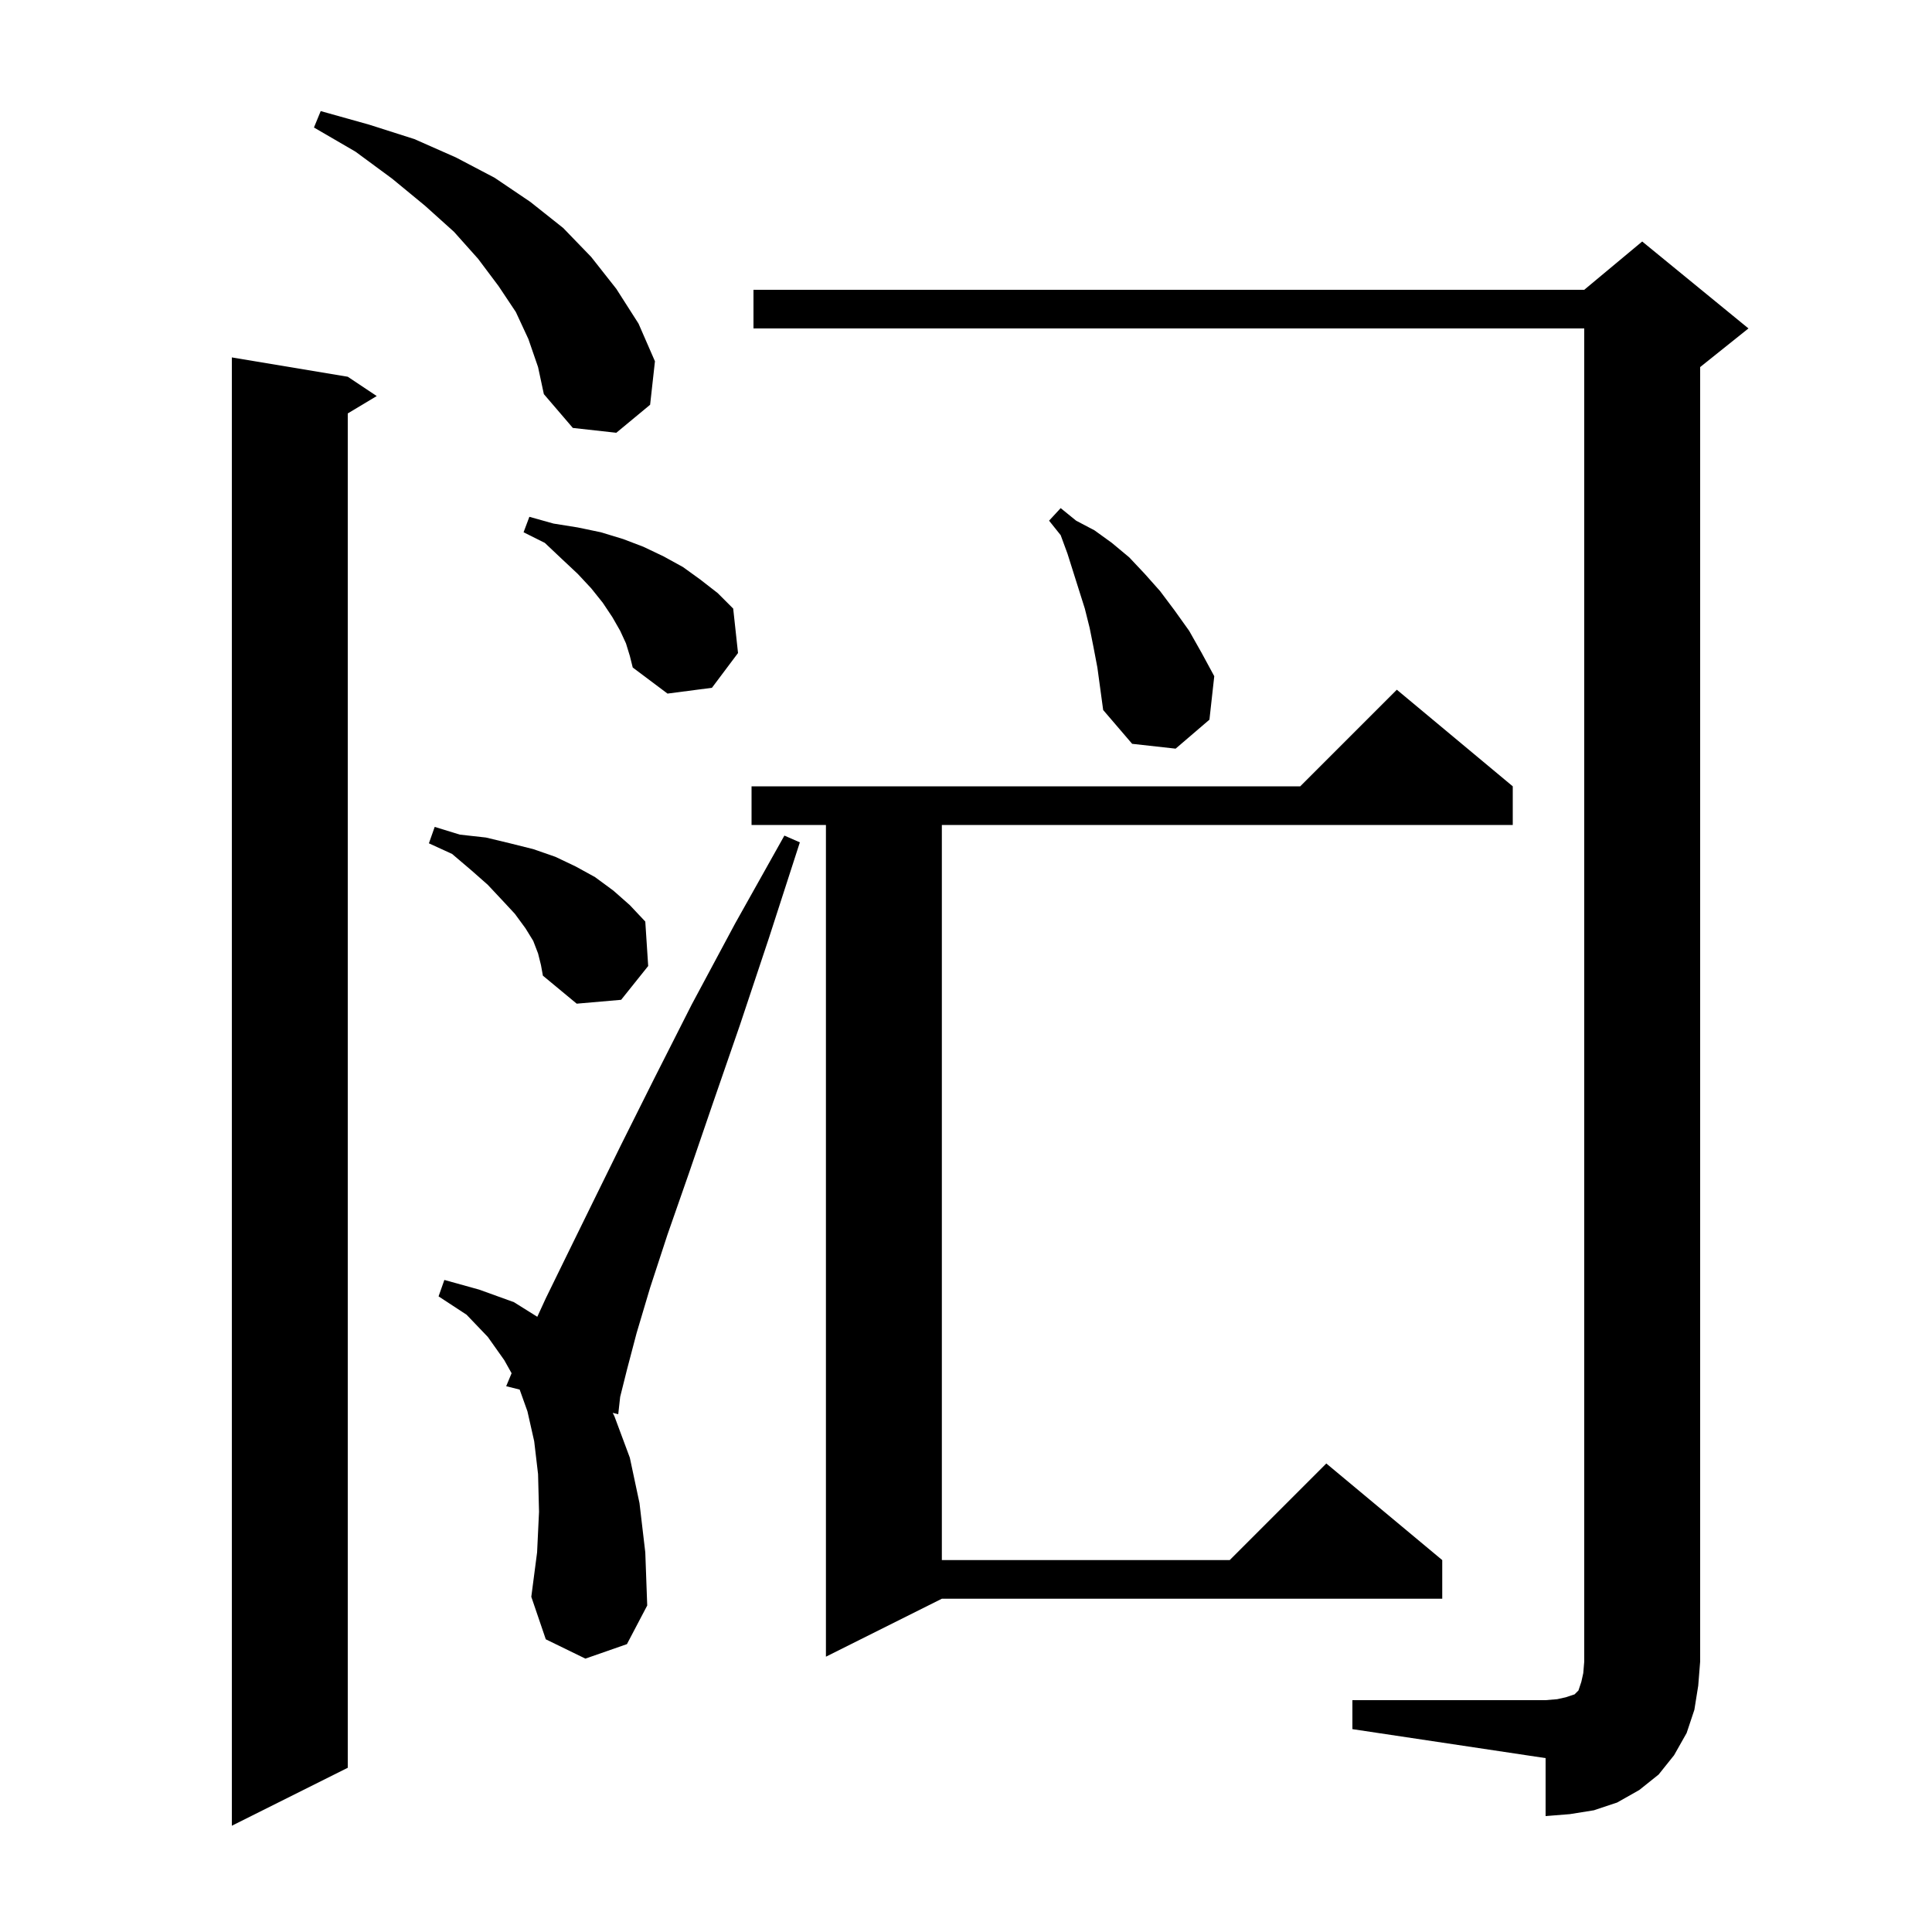 <svg xmlns="http://www.w3.org/2000/svg" xmlns:xlink="http://www.w3.org/1999/xlink" version="1.1" baseProfile="full" viewBox="0 0 200 200" width="200" height="200"><g fill="currentColor"><path d="M 36.0 39.0 L 39.0 41.0 L 36.0 42.8 L 36.0 183.0 L 24.0 189.0 L 24.0 37.0 Z M 140.0 176.0 L 160.0 176.0 L 161.2 175.9 L 162.1 175.7 L 163.0 175.4 L 163.4 175.0 L 163.7 174.1 L 163.9 173.2 L 164.0 172.0 L 164.0 34.0 L 78.0 34.0 L 78.0 30.0 L 164.0 30.0 L 170.0 25.0 L 181.0 34.0 L 176.0 38.0 L 176.0 172.0 L 175.8 174.5 L 175.4 177.0 L 174.6 179.4 L 173.3 181.7 L 171.7 183.7 L 169.7 185.3 L 167.4 186.6 L 165.0 187.4 L 162.5 187.8 L 160.0 188.0 L 160.0 182.0 L 140.0 179.0 Z M 156.6 81.4 L 156.6 85.4 L 97.5 85.4 L 97.5 161.5 L 127.3 161.5 L 137.3 151.5 L 149.3 161.5 L 149.3 165.5 L 97.5 165.5 L 85.5 171.5 L 85.5 85.4 L 77.8 85.4 L 77.8 81.4 L 134.6 81.4 L 144.6 71.4 Z M 60.6 171.7 L 56.5 169.7 L 55.0 165.3 L 55.6 160.7 L 55.8 156.5 L 55.7 152.6 L 55.3 149.2 L 54.6 146.1 L 53.796 143.849 L 52.4 143.5 L 52.96 142.157 L 52.2 140.8 L 50.5 138.4 L 48.3 136.1 L 45.4 134.2 L 46.0 132.5 L 49.6 133.5 L 53.2 134.8 L 55.621 136.313 L 56.5 134.4 L 58.7 129.9 L 61.3 124.6 L 64.3 118.5 L 67.7 111.7 L 71.6 104.0 L 76.1 95.6 L 81.2 86.5 L 82.8 87.2 L 79.6 97.1 L 76.6 106.1 L 73.8 114.2 L 71.3 121.5 L 69.1 127.8 L 67.3 133.3 L 65.9 138.0 L 64.9 141.8 L 64.2 144.6 L 64.0 146.4 L 63.429 146.257 L 63.6 146.6 L 65.2 150.9 L 66.2 155.6 L 66.8 160.7 L 67.0 166.2 L 64.9 170.2 Z M 55.7 98.7 L 55.2 97.4 L 54.4 96.1 L 53.3 94.6 L 52.0 93.2 L 50.5 91.6 L 48.8 90.1 L 46.8 88.4 L 44.4 87.3 L 45.0 85.6 L 47.6 86.4 L 50.3 86.7 L 52.8 87.3 L 55.2 87.9 L 57.5 88.7 L 59.6 89.7 L 61.6 90.8 L 63.5 92.2 L 65.2 93.7 L 66.8 95.4 L 67.1 100.0 L 64.3 103.5 L 59.7 103.9 L 56.2 101.0 L 56.0 99.9 Z M 113.2 67.0 L 112.8 65.0 L 112.3 63.0 L 110.5 57.3 L 109.8 55.4 L 108.6 53.9 L 109.8 52.6 L 111.4 53.9 L 113.3 54.9 L 115.1 56.2 L 116.9 57.7 L 118.5 59.4 L 120.1 61.2 L 121.6 63.2 L 123.1 65.3 L 124.4 67.6 L 125.7 70.0 L 125.2 74.5 L 121.7 77.5 L 117.2 77.0 L 114.2 73.5 L 113.6 69.1 Z M 64.8 66.6 L 64.2 65.3 L 63.4 63.9 L 62.4 62.4 L 61.2 60.9 L 59.8 59.4 L 58.2 57.9 L 56.4 56.2 L 54.2 55.1 L 54.8 53.5 L 57.3 54.2 L 59.8 54.6 L 62.2 55.1 L 64.5 55.8 L 66.6 56.6 L 68.7 57.6 L 70.7 58.7 L 72.5 60.0 L 74.3 61.4 L 75.9 63.0 L 76.4 67.6 L 73.7 71.2 L 69.1 71.8 L 65.5 69.1 L 65.2 67.9 Z M 54.7 35.1 L 53.4 32.3 L 51.6 29.6 L 49.5 26.8 L 47.0 24.0 L 44.0 21.3 L 40.6 18.5 L 36.8 15.7 L 32.5 13.2 L 33.2 11.5 L 38.2 12.9 L 42.9 14.4 L 47.2 16.3 L 51.2 18.4 L 54.9 20.9 L 58.3 23.6 L 61.2 26.6 L 63.8 29.9 L 66.1 33.5 L 67.8 37.4 L 67.3 41.9 L 63.8 44.8 L 59.3 44.3 L 56.3 40.8 L 55.7 38.0 Z "/></g></svg>